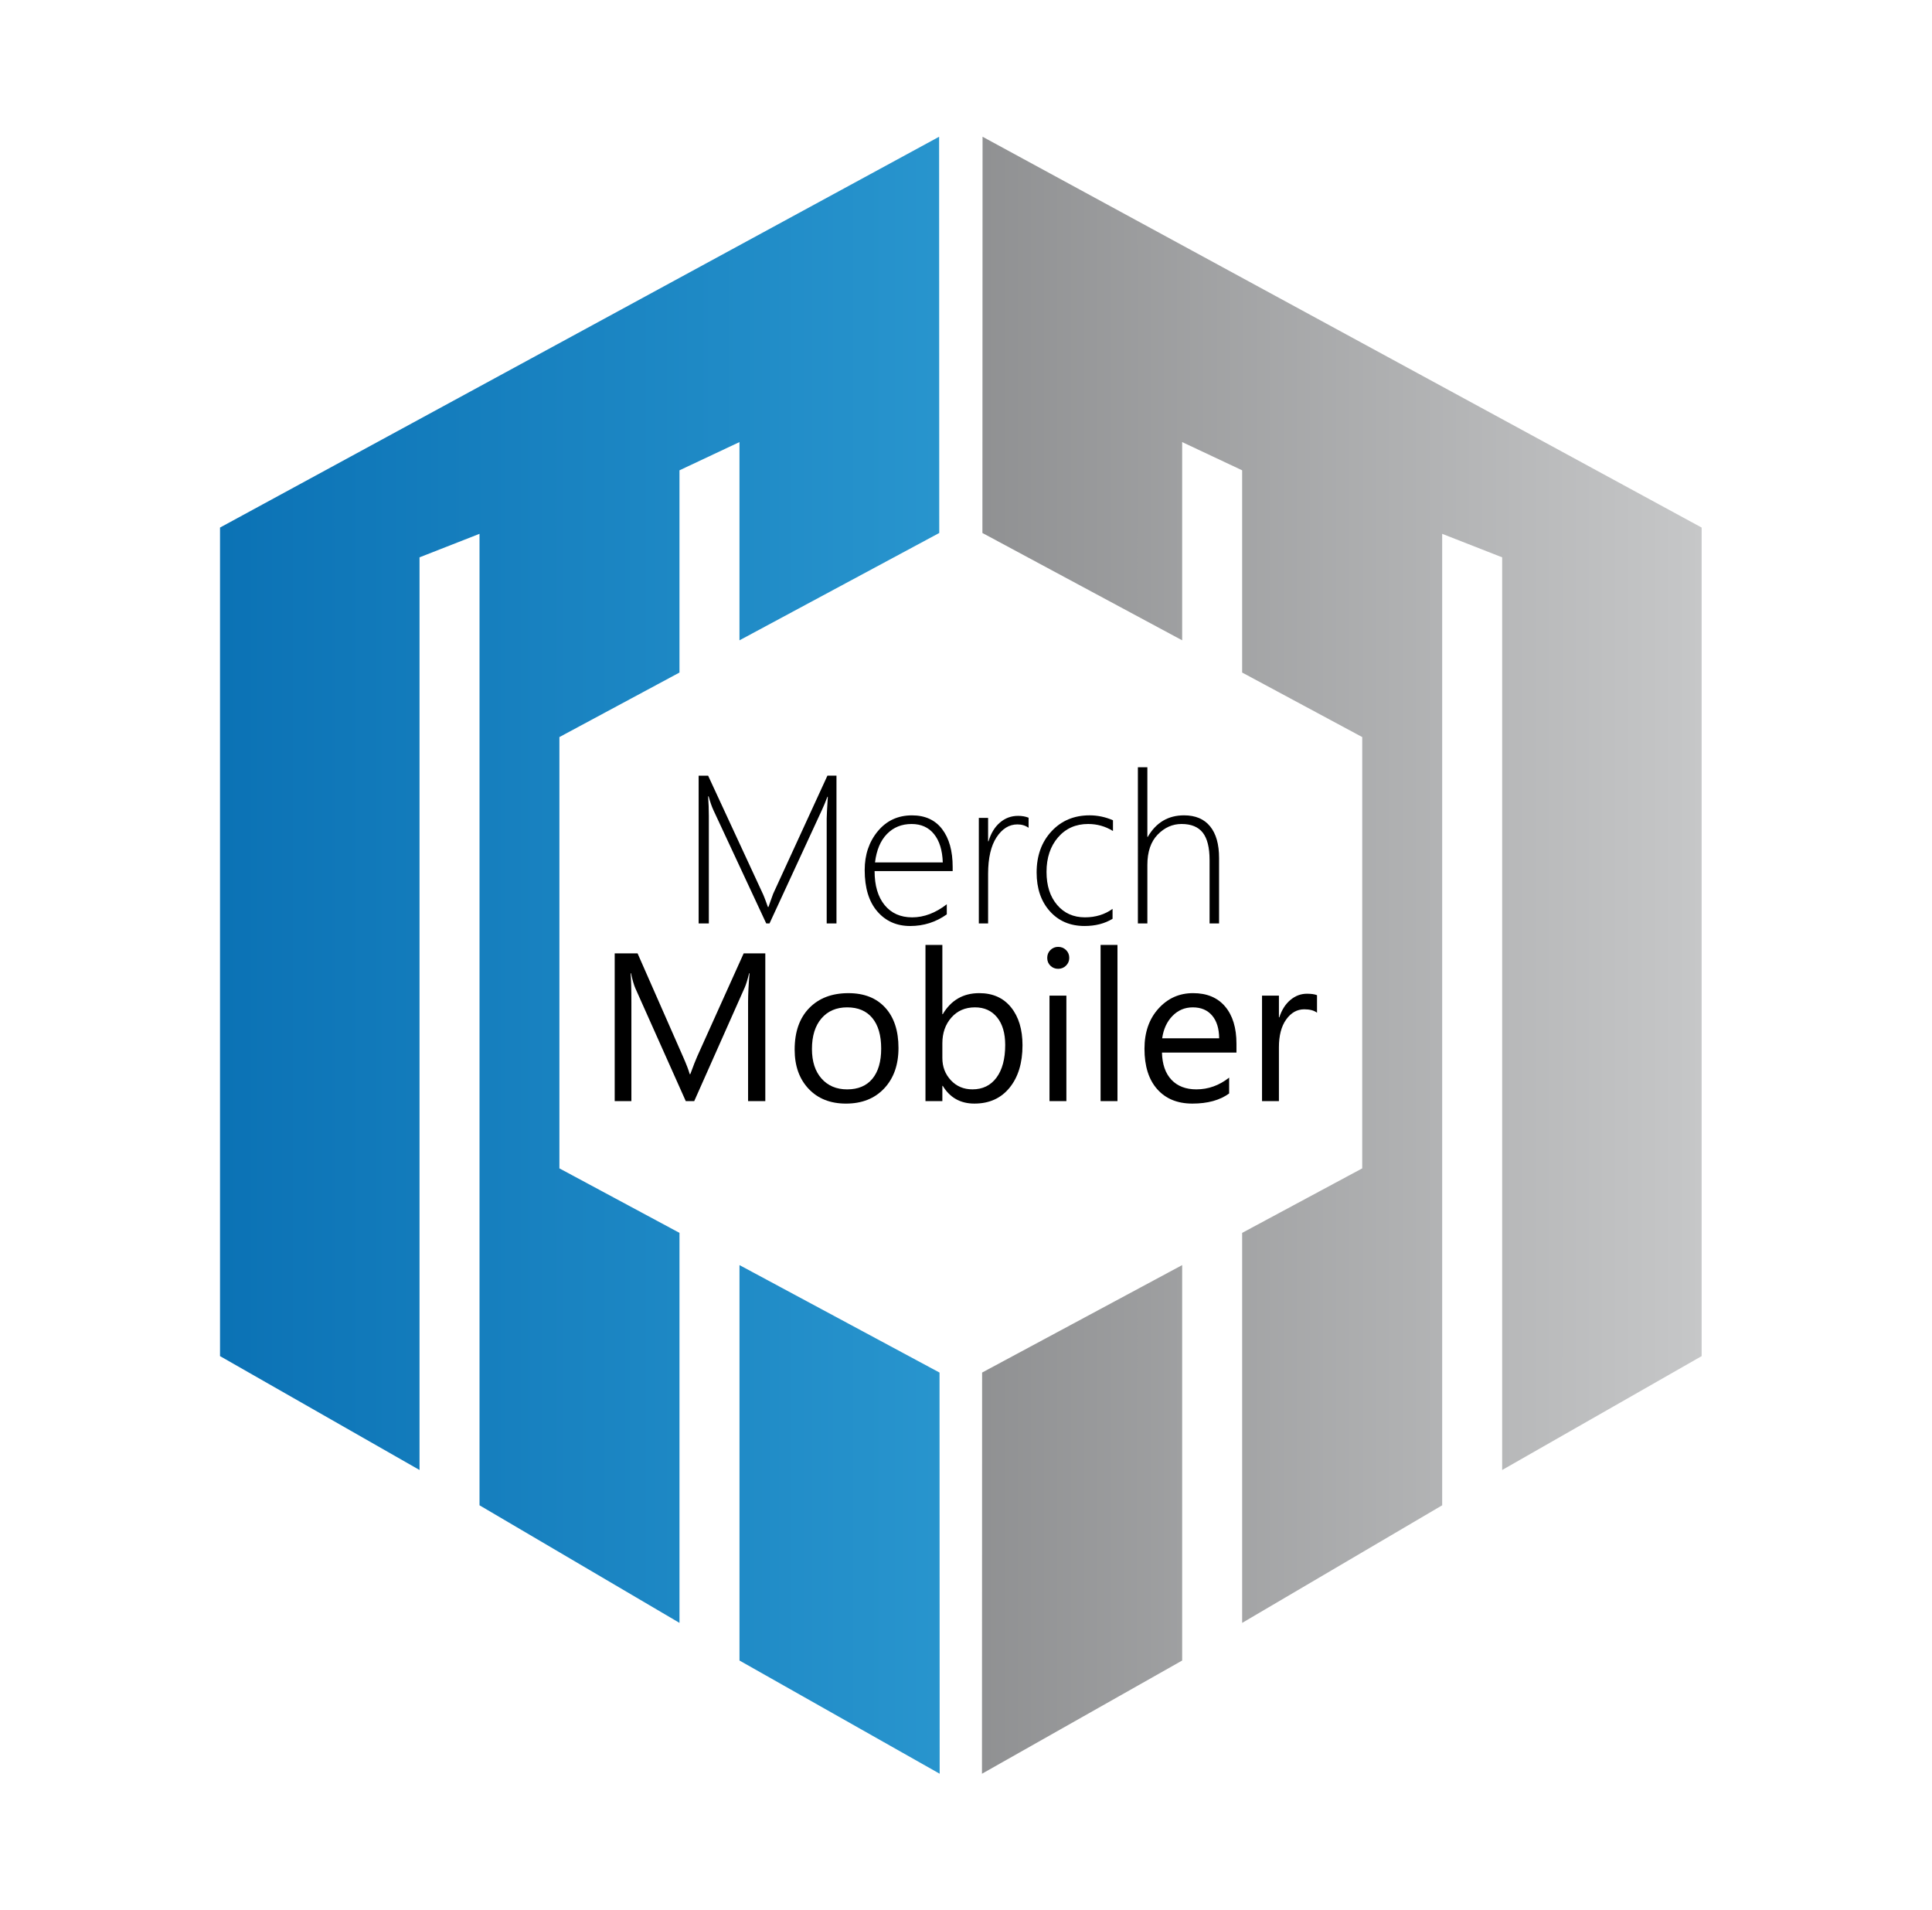 <?xml version="1.0" encoding="utf-8"?>
<!-- Generator: Adobe Illustrator 15.0.0, SVG Export Plug-In  -->
<!DOCTYPE svg PUBLIC "-//W3C//DTD SVG 1.1//EN" "http://www.w3.org/Graphics/SVG/1.1/DTD/svg11.dtd">
<svg version="1.1"
	 xmlns="http://www.w3.org/2000/svg" xmlns:xlink="http://www.w3.org/1999/xlink" xmlns:a="http://ns.adobe.com/AdobeSVGViewerExtensions/3.0/"
	 x="0px" y="0px" width="174px" height="172px" viewBox="-19.815 -12.313 174 172" enable-background="new -19.815 -12.313 174 172"
	 xml:space="preserve">
<defs>
</defs>
<g>
	<g>
		<linearGradient id="SVGID_1_" gradientUnits="userSpaceOnUse" x1="0" y1="73.7" x2="102.873" y2="73.7">
			<stop  offset="0" style="stop-color:#0B72B5"/>
			<stop  offset="1" style="stop-color:#39A9DC"/>
		</linearGradient>
		<path fill="url(#SVGID_1_)" d="M46.784,45.343l17.992-9.665L64.764,0L0,35.19v74.605l17.968,10.254V37.871l5.403-2.117v87.474
			l18.01,10.588V98.698L30.566,92.89V54.055l10.814-5.81v-18.21l5.403-2.542V45.343z M64.801,111.277l-18.017-9.677v35.605
			l18.029,10.193L64.801,111.277z"/>
	</g>
</g>
<g>
	<g>
		<linearGradient id="SVGID_2_" gradientUnits="userSpaceOnUse" x1="30.566" y1="73.7" x2="133.438" y2="73.7">
			<stop  offset="0" style="stop-color:#707173"/>
			<stop  offset="1" style="stop-color:#C6C7C8"/>
		</linearGradient>
		<path fill="url(#SVGID_2_)" d="M68.624,147.399l18.029-10.193V101.6l-18.017,9.676L68.624,147.399z M68.676,0l-0.013,35.678
			l17.99,9.664V27.493l5.403,2.542v18.209l10.816,5.811L102.87,92.89l-10.813,5.808v35.118l18.013-10.588V35.754l5.403,2.117v82.179
			l17.965-10.254V35.19L68.676,0z"/>
	</g>
</g>
<path d="M54.639,70.834V61.39c0-0.229,0.033-0.881,0.102-1.958h-0.037c-0.191,0.501-0.353,0.888-0.482,1.16L49.49,70.834h-0.297
	l-4.75-10.187c-0.154-0.328-0.3-0.745-0.437-1.252H43.96c0.043,0.594,0.065,1.185,0.065,1.772v9.667h-0.919V57.531h0.854
	l4.964,10.715c0.03,0.062,0.064,0.146,0.102,0.25c0.037,0.105,0.077,0.21,0.121,0.315c0.062,0.161,0.126,0.34,0.194,0.538h0.056
	l0.102-0.297c0.007-0.024,0.111-0.318,0.316-0.881l4.889-10.641h0.816v13.304H54.639z"/>
<path d="M58.953,66.122c0,1.305,0.302,2.326,0.904,3.062c0.604,0.736,1.431,1.104,2.481,1.104c1.064,0,2.104-0.393,3.117-1.178
	v0.909c-0.982,0.699-2.081,1.048-3.293,1.048c-1.225,0-2.214-0.439-2.969-1.317c-0.755-0.878-1.132-2.118-1.132-3.72
	c0-1.385,0.395-2.553,1.183-3.502c0.789-0.95,1.814-1.424,3.076-1.424c1.181,0,2.087,0.415,2.718,1.243
	c0.631,0.829,0.946,1.961,0.946,3.396v0.38H58.953z M65.094,65.342c-0.037-1.095-0.3-1.945-0.789-2.551
	c-0.488-0.606-1.162-0.909-2.021-0.909c-0.891,0-1.629,0.298-2.213,0.895c-0.585,0.597-0.945,1.452-1.081,2.565H65.094z"/>
<path d="M72.823,62.225c-0.285-0.204-0.619-0.306-1.002-0.306c-0.75,0-1.377,0.387-1.885,1.16c-0.506,0.773-0.76,1.871-0.76,3.293
	v4.462h-0.836v-9.5h0.836v2.106h0.037c0.217-0.724,0.559-1.286,1.029-1.688c0.471-0.402,1.014-0.603,1.633-0.603
	c0.354,0,0.668,0.056,0.947,0.167V62.225z"/>
<path d="M80.384,70.417c-0.705,0.433-1.547,0.649-2.523,0.649c-1.293,0-2.334-0.444-3.127-1.332
	c-0.791-0.887-1.188-2.048-1.188-3.483c0-1.509,0.445-2.745,1.336-3.706c0.891-0.962,2.035-1.443,3.434-1.443
	c0.723,0,1.426,0.148,2.105,0.445v0.965c-0.68-0.42-1.426-0.631-2.236-0.631c-1.113,0-2.016,0.4-2.709,1.202
	c-0.691,0.801-1.039,1.838-1.039,3.112c0,1.231,0.316,2.221,0.951,2.969c0.635,0.749,1.471,1.123,2.51,1.123
	c0.953,0,1.781-0.253,2.486-0.761V70.417z"/>
<path d="M89.122,70.834v-5.696c0-1.125-0.203-1.95-0.611-2.473c-0.408-0.522-1.045-0.784-1.912-0.784
	c-0.816,0-1.533,0.319-2.152,0.956c-0.617,0.637-0.928,1.549-0.928,2.737v5.26h-0.854V56.77h0.854v6.271h0.037
	c0.748-1.292,1.838-1.939,3.266-1.939c1.027,0,1.811,0.331,2.348,0.993c0.539,0.662,0.807,1.611,0.807,2.848v5.891H89.122z"/>
<path d="M49.109,86.835h-1.55v-8.926c0-0.705,0.044-1.567,0.131-2.588h-0.037c-0.148,0.6-0.282,1.029-0.399,1.289l-4.546,10.225
	h-0.761l-4.536-10.15c-0.131-0.297-0.264-0.751-0.399-1.363h-0.037c0.05,0.532,0.074,1.4,0.074,2.607v8.906h-1.503V73.531h2.06
	l4.082,9.277c0.315,0.712,0.52,1.244,0.612,1.596h0.056c0.266-0.729,0.479-1.273,0.64-1.633l4.166-9.24h1.948V86.835z"/>
<path d="M56.373,87.058c-1.404,0-2.525-0.444-3.363-1.332c-0.838-0.887-1.257-2.064-1.257-3.529c0-1.596,0.436-2.842,1.309-3.739
	c0.871-0.896,2.05-1.345,3.534-1.345c1.416,0,2.521,0.436,3.316,1.308s1.192,2.081,1.192,3.628c0,1.516-0.429,2.729-1.285,3.641
	S57.814,87.058,56.373,87.058z M56.484,78.392c-0.978,0-1.75,0.333-2.319,0.998c-0.569,0.664-0.854,1.582-0.854,2.75
	c0,1.127,0.287,2.014,0.863,2.663c0.574,0.649,1.345,0.974,2.31,0.974c0.983,0,1.739-0.318,2.269-0.955
	c0.528-0.637,0.793-1.543,0.793-2.719c0-1.188-0.265-2.102-0.793-2.746C58.223,78.714,57.467,78.392,56.484,78.392z"/>
<path d="M65.093,85.462h-0.037v1.373h-1.521V72.77h1.521v6.235h0.037c0.748-1.262,1.843-1.893,3.285-1.893
	c1.219,0,2.172,0.425,2.861,1.275c0.689,0.85,1.035,1.99,1.035,3.418c0,1.59-0.387,2.863-1.16,3.818s-1.83,1.434-3.172,1.434
	C66.686,87.058,65.737,86.525,65.093,85.462z M65.056,81.63v1.326c0,0.786,0.255,1.453,0.766,2c0.51,0.547,1.158,0.82,1.943,0.82
	c0.921,0,1.644-0.352,2.166-1.057c0.523-0.705,0.785-1.686,0.785-2.941c0-1.058-0.244-1.887-0.732-2.486
	c-0.49-0.6-1.15-0.9-1.987-0.9c-0.884,0-1.596,0.309-2.133,0.924C65.325,79.931,65.056,80.702,65.056,81.63z"/>
<path d="M75.483,74.922c-0.271,0-0.504-0.093-0.695-0.278s-0.287-0.42-0.287-0.705c0-0.284,0.096-0.521,0.287-0.71
	c0.191-0.188,0.424-0.283,0.695-0.283c0.279,0,0.516,0.094,0.711,0.283c0.193,0.189,0.291,0.426,0.291,0.71
	c0,0.272-0.098,0.504-0.291,0.696C75.999,74.827,75.763,74.922,75.483,74.922z M76.226,86.835h-1.521v-9.5h1.521V86.835z"/>
<path d="M80.827,86.835h-1.521V72.77h1.521V86.835z"/>
<path d="M91.544,82.465h-6.709c0.025,1.058,0.311,1.874,0.854,2.449c0.545,0.575,1.293,0.862,2.246,0.862
	c1.07,0,2.053-0.352,2.949-1.057v1.428c-0.834,0.607-1.938,0.91-3.311,0.91c-1.344,0-2.398-0.432-3.164-1.295
	c-0.768-0.863-1.15-2.076-1.15-3.641c0-1.479,0.418-2.684,1.256-3.613c0.838-0.932,1.879-1.396,3.123-1.396
	c1.242,0,2.205,0.402,2.885,1.205c0.68,0.805,1.021,1.921,1.021,3.35V82.465z M89.985,81.175c-0.008-0.877-0.219-1.561-0.637-2.05
	c-0.418-0.488-0.996-0.733-1.738-0.733c-0.719,0-1.328,0.258-1.828,0.771c-0.502,0.514-0.811,1.185-0.928,2.013H89.985z"/>
<path d="M98.798,78.874c-0.266-0.203-0.648-0.306-1.15-0.306c-0.648,0-1.191,0.306-1.627,0.919
	c-0.438,0.611-0.654,1.447-0.654,2.504v4.844h-1.521v-9.5h1.521v1.957h0.037c0.217-0.668,0.547-1.189,0.992-1.563
	c0.445-0.375,0.943-0.563,1.494-0.563c0.395,0,0.699,0.044,0.908,0.131V78.874z"/>
</svg>

